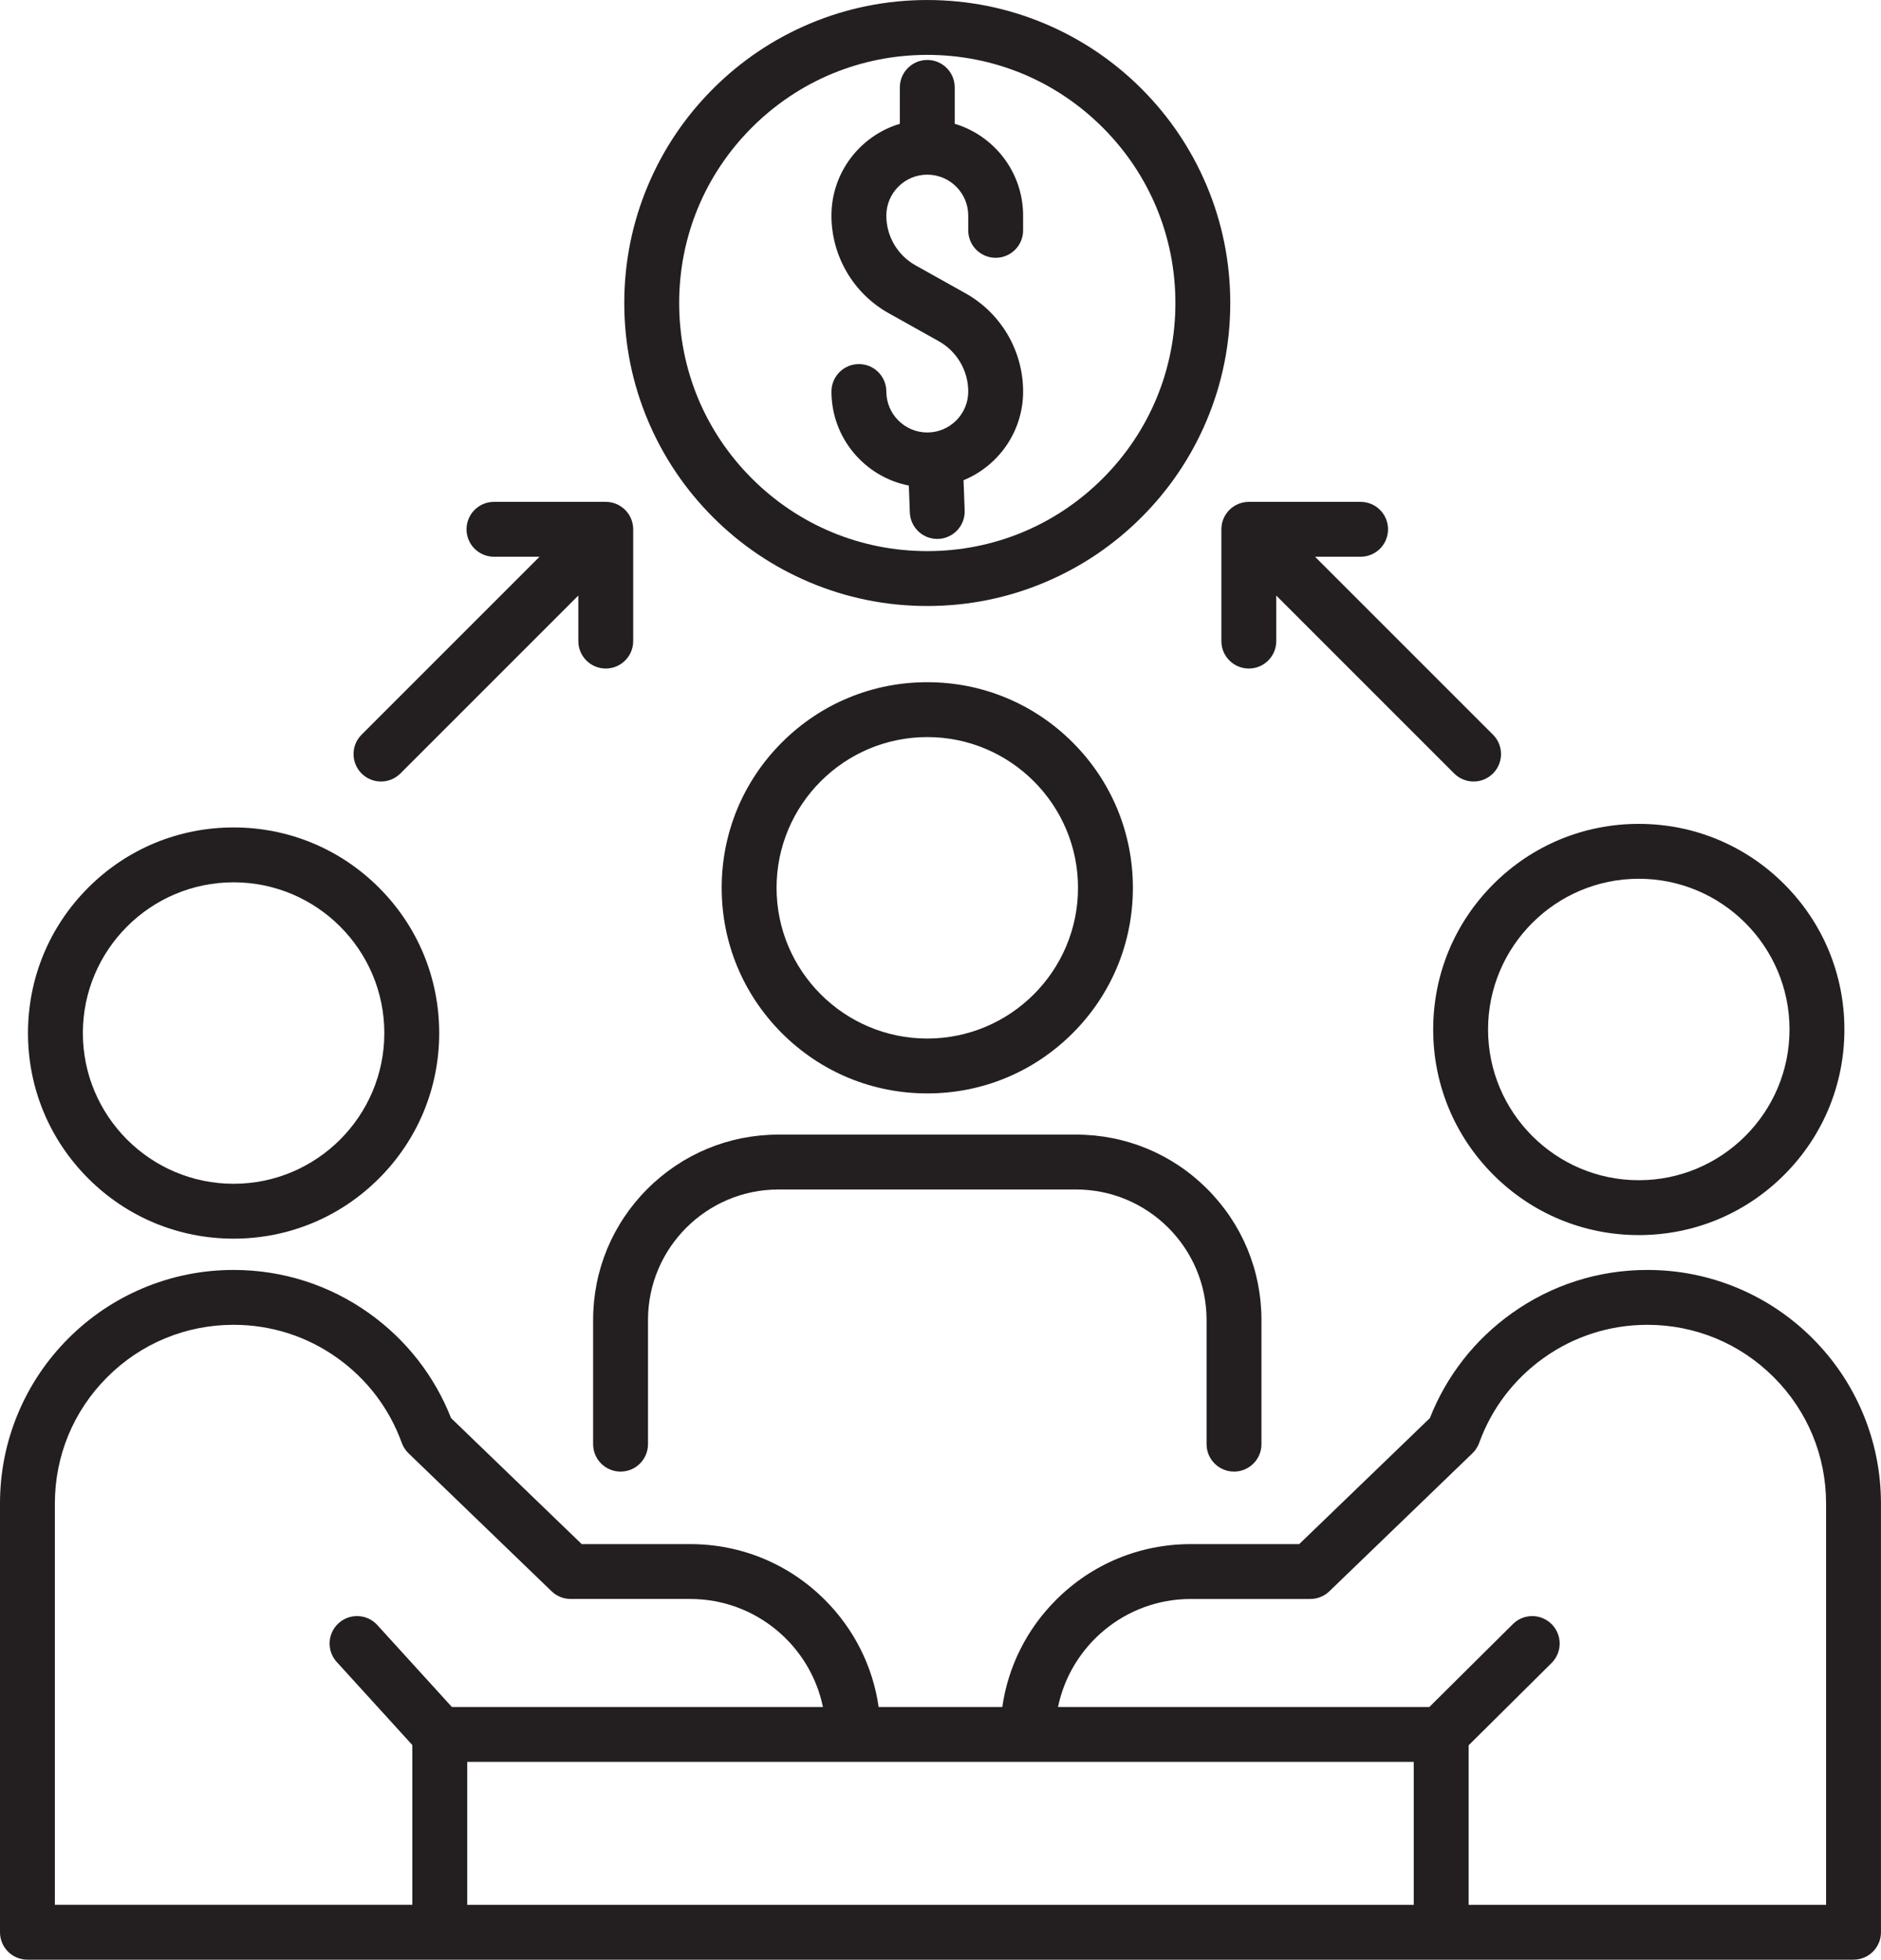 <?xml version="1.0" encoding="UTF-8"?><svg xmlns="http://www.w3.org/2000/svg" xmlns:xlink="http://www.w3.org/1999/xlink" height="3354.6" preserveAspectRatio="xMidYMid meet" version="1.0" viewBox="390.1 322.7 3219.9 3354.6" width="3219.9" zoomAndPan="magnify"><g fill="#231f20" id="change1_1"><path d="M1977.43,1063.02c-38.66,0-70.11-31.45-70.11-70.11c0-25.94-21.03-46.97-46.97-46.97 c-25.94,0-46.97,21.03-46.97,46.97c0,79.65,57.06,146.21,132.44,160.98l1.74,46.14c0.95,25.32,21.78,45.2,46.9,45.2 c0.6,0,1.19-0.01,1.8-0.03c25.92-0.98,46.15-22.78,45.17-48.7l-1.95-51.74c59.78-24.52,101.99-83.34,101.99-151.85 c0-69.69-37.78-134.12-98.61-168.14l-85.67-47.92c-30.77-17.21-49.88-49.8-49.88-85.06c0-38.66,31.45-70.11,70.11-70.11 c38.66,0,70.11,31.45,70.11,70.11v25.24c0,25.94,21.03,46.97,46.97,46.97c25.94,0,46.97-21.03,46.97-46.97v-25.24 c0-74.14-49.44-136.94-117.08-157.18v-62.3c0-25.94-21.03-46.97-46.97-46.97c-25.94,0-46.97,21.03-46.97,46.97v62.3 c-67.64,20.25-117.08,83.05-117.08,157.18c0,69.23,37.53,133.24,97.96,167.04l85.67,47.92c31.17,17.44,50.53,50.45,50.53,86.16 C2047.54,1031.57,2016.09,1063.02,1977.43,1063.02z"/><path d="M1610.67,1208.14c47.62,47.62,103.08,85.01,164.85,111.14c63.98,27.06,131.91,40.78,201.9,40.78 c70,0,137.93-13.72,201.9-40.78c61.77-26.13,117.23-63.52,164.85-111.14c47.62-47.62,85.01-103.08,111.14-164.85 c27.06-63.98,40.78-131.91,40.78-201.9s-13.72-137.93-40.78-201.9c-26.13-61.77-63.52-117.23-111.14-164.85 c-47.62-47.62-103.08-85.01-164.85-111.14c-63.98-27.06-131.91-40.78-201.9-40.78c-70,0-137.93,13.72-201.9,40.78 c-61.77,26.13-117.23,63.52-164.85,111.14c-47.62,47.62-85.01,103.08-111.14,164.85c-27.06,63.98-40.78,131.91-40.78,201.9 s13.72,137.93,40.78,201.9C1525.66,1105.06,1563.06,1160.52,1610.67,1208.14z M1677.1,541.05 c80.22-80.22,186.88-124.4,300.33-124.4c113.45,0,220.11,44.18,300.33,124.4c80.22,80.22,124.4,186.88,124.4,300.33 s-44.18,220.11-124.4,300.33c-80.22,80.22-186.88,124.4-300.33,124.4c-113.45,0-220.11-44.18-300.33-124.4 c-80.22-80.22-124.4-186.88-124.4-300.33S1596.88,621.28,1677.1,541.05z"/><path d="M1977.43,2194.42c94.01,0,182.4-36.61,248.87-103.09c66.48-66.48,103.09-154.86,103.09-248.87 s-36.61-182.4-103.09-248.87c-66.48-66.48-154.86-103.09-248.87-103.09c-94.01,0-182.4,36.61-248.87,103.09 c-66.48,66.48-103.09,154.86-103.09,248.87s36.61,182.4,103.09,248.87C1795.03,2157.81,1883.42,2194.42,1977.43,2194.42z M1977.43,1584.44c142.27,0,258.02,115.75,258.02,258.02c0,142.27-115.75,258.02-258.02,258.02 c-142.27,0-258.02-115.75-258.02-258.02C1719.41,1700.19,1835.16,1584.44,1977.43,1584.44z"/><path d="M2843.43,2084.98c0,94.01,36.61,182.4,103.09,248.87c66.48,66.48,154.86,103.09,248.87,103.09 c94.01,0,182.4-36.61,248.87-103.09c66.48-66.48,103.09-154.86,103.09-248.87c0-94.01-36.61-182.4-103.09-248.87 c-66.48-66.48-154.86-103.09-248.87-103.09c-94.01,0-182.4,36.61-248.87,103.09C2880.04,1902.59,2843.43,1990.97,2843.43,2084.98z M3195.39,1826.96c142.27,0,258.02,115.75,258.02,258.02c0,142.27-115.75,258.02-258.02,258.02 c-142.27,0-258.02-115.75-258.02-258.02C2937.36,1942.71,3053.11,1826.96,3195.39,1826.96z"/><path d="M789.97,2443.04c94.01,0,182.4-36.61,248.87-103.09c66.48-66.48,103.09-154.86,103.09-248.87 c0-94.01-36.61-182.4-103.09-248.87c-66.48-66.48-154.86-103.09-248.87-103.09s-182.4,36.61-248.87,103.09 c-66.48,66.48-103.09,154.86-103.09,248.87c0,94.01,36.61,182.4,103.09,248.87C607.57,2406.43,695.96,2443.04,789.97,2443.04z M789.97,1833.06c142.27,0,258.02,115.75,258.02,258.02c0,142.27-115.75,258.02-258.02,258.02s-258.02-115.75-258.02-258.02 C531.95,1948.81,647.69,1833.06,789.97,1833.06z"/><path d="M3578.48,2740.81c-20.14-47.62-48.97-90.38-85.68-127.09c-36.71-36.71-79.47-65.54-127.1-85.68 c-49.33-20.86-101.7-31.44-155.67-31.44c-83.88,0-164.19,25.7-232.23,74.32c-63.46,45.35-111.69,107.15-140.01,179.25 l-223.68,215.75h-185.82c-87.03,0-168.85,33.89-230.39,95.43c-50.32,50.32-82.14,114.21-92.08,183.42h-211.65 c-9.93-69.21-41.75-133.1-92.08-183.42c-61.54-61.54-143.36-95.43-230.39-95.43h-185.82l-223.67-215.75 c-28.32-72.1-76.55-133.9-140.01-179.25c-68.05-48.62-148.35-74.32-232.23-74.32c-53.96,0-106.34,10.58-155.67,31.44 c-47.62,20.14-90.38,48.97-127.09,85.68c-36.71,36.71-65.54,79.47-85.68,127.09c-20.87,49.33-31.44,101.71-31.44,155.67v733.84 c0,25.94,21.03,46.97,46.97,46.97h705.84h1714.18c0.02,0,0.03,0,0.05,0h705.84c25.94,0,46.97-21.03,46.97-46.97v-733.84 C3609.92,2842.51,3599.34,2790.14,3578.48,2740.81z M484.02,2896.47c0-81.72,31.82-158.55,89.61-216.34s134.62-89.61,216.34-89.61 c64.18,0,125.6,19.65,177.62,56.81c50.96,36.41,89.07,86.63,110.23,145.23c2.44,6.76,6.4,12.87,11.57,17.85l244.93,236.25 c8.75,8.44,20.44,13.16,32.61,13.16h204.78c111.78,0,205.33,79.49,227.1,184.91h-635.16l-127.63-140.25 c-17.46-19.18-47.17-20.59-66.35-3.13c-19.19,17.46-20.59,47.17-3.13,66.35l129.37,142.17v273.46h-611.9V2896.47z M1189.86,3338.69 h959.59h660.7v244.66H1189.86V3338.69z M3515.98,3583.35h-611.9v-272.98l141.99-140.92c18.41-18.27,18.52-48.01,0.25-66.42 c-18.27-18.41-48.01-18.53-66.42-0.25l-143.05,141.97l-635.65,0c21.77-105.42,115.33-184.91,227.1-184.91h204.78 c12.16,0,23.85-4.72,32.61-13.16l244.93-236.25c5.17-4.99,9.13-11.1,11.57-17.85c21.16-58.6,59.28-108.82,110.23-145.23 c52.02-37.17,113.44-56.81,177.62-56.81c81.72,0,158.55,31.82,216.34,89.61c57.79,57.79,89.61,134.62,89.61,216.34V3583.35z"/><path d="M2502.49,2841.78c25.94,0,46.97-21.03,46.97-46.97v-212.56c0-84.76-33.01-164.44-92.94-224.38 c-59.93-59.93-139.62-92.94-224.38-92.94h-509.42c-84.76,0-164.44,33.01-224.38,92.94c-59.93,59.93-92.94,139.62-92.94,224.38 v212.56c0,25.94,21.03,46.97,46.97,46.97s46.97-21.03,46.97-46.97v-212.56c0-123.17,100.21-223.38,223.38-223.38h509.42 c123.17,0,223.38,100.21,223.38,223.38v212.56C2455.52,2820.75,2476.55,2841.78,2502.49,2841.78z"/><path d="M1042.27,1660.5c12.02,0,24.04-4.59,33.21-13.76l304.58-304.58v77.96c0,25.94,21.03,46.97,46.97,46.97 c25.94,0,46.97-21.03,46.97-46.97v-191.36c0-25.94-21.03-46.97-46.97-46.97h-191.36c-25.94,0-46.97,21.03-46.97,46.97 s21.03,46.97,46.97,46.97h77.96l-304.58,304.58c-18.34,18.34-18.34,48.08,0,66.42C1018.23,1655.91,1030.25,1660.5,1042.27,1660.5z"/><path d="M2480.86,1228.77v191.36c0,25.94,21.03,46.97,46.97,46.97c25.94,0,46.97-21.03,46.97-46.97v-77.97 l304.58,304.58c9.17,9.17,21.19,13.76,33.21,13.76c12.02,0,24.04-4.59,33.21-13.76c18.34-18.34,18.34-48.08,0-66.42l-304.58-304.58 h77.96c25.94,0,46.97-21.03,46.97-46.97s-21.03-46.97-46.97-46.97h-191.36C2501.89,1181.8,2480.86,1202.83,2480.86,1228.77z"/></g></svg>